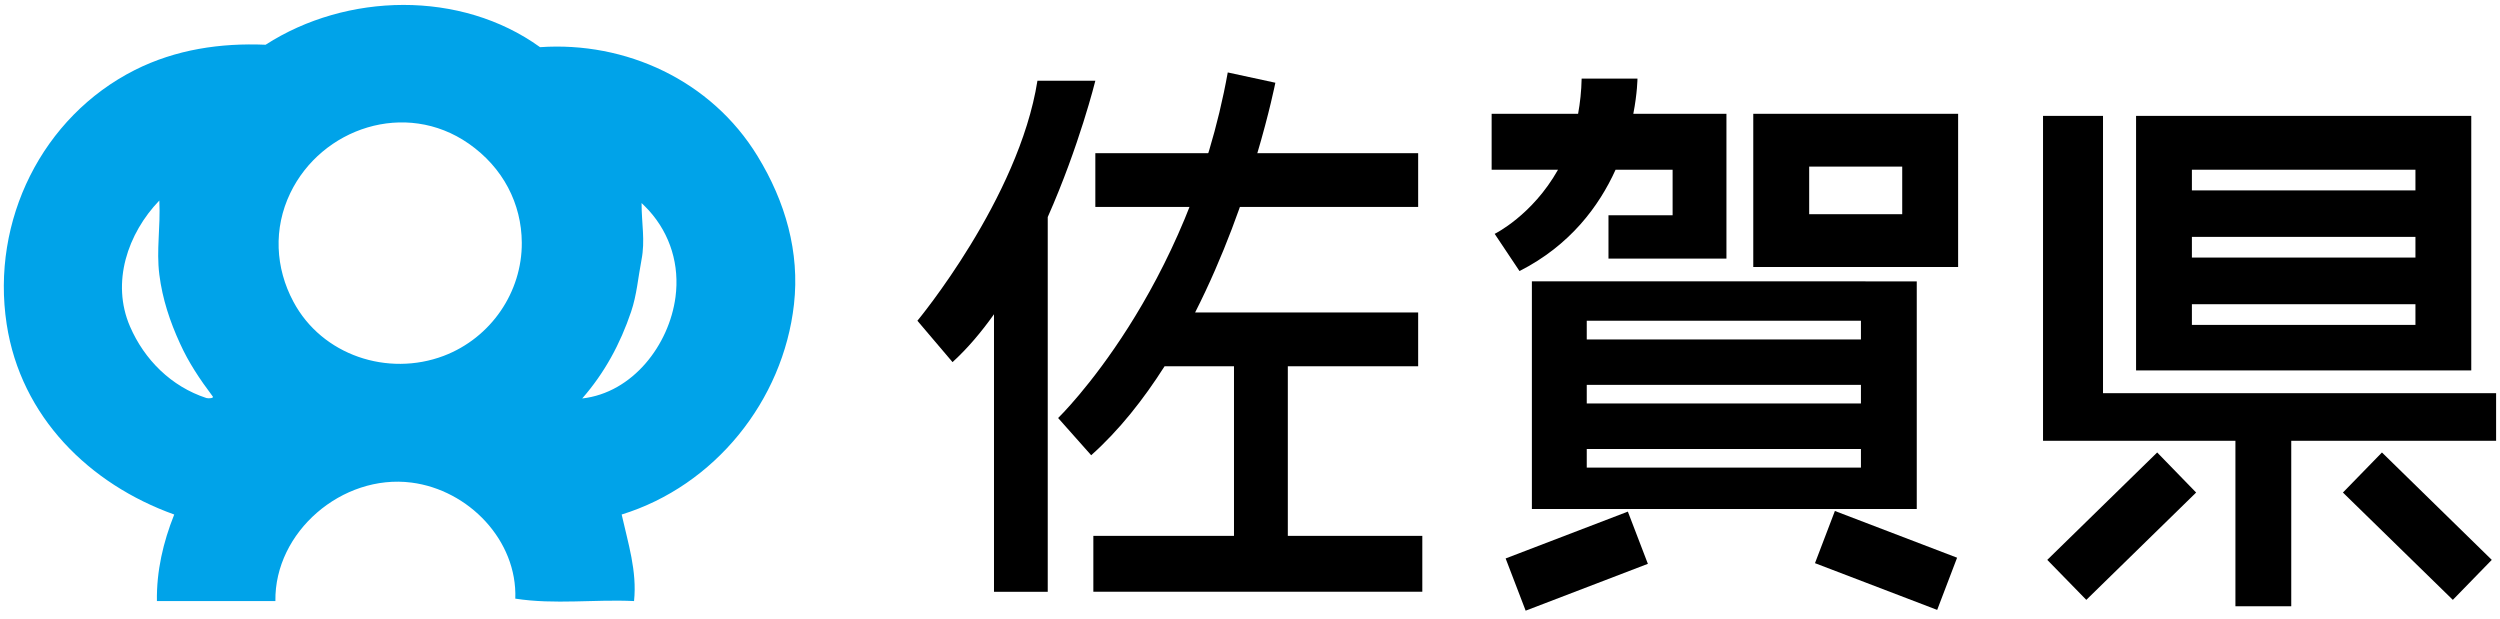 <?xml version="1.0" encoding="utf-8"?>
<!-- Generator: Adobe Illustrator 24.0.1, SVG Export Plug-In . SVG Version: 6.00 Build 0)  -->
<svg version="1.1" id="レイヤー_1" xmlns="http://www.w3.org/2000/svg" xmlns:xlink="http://www.w3.org/1999/xlink" x="0px"
	 y="0px" viewBox="0 0 288.86 71.54" style="enable-background:new 0 0 288.86 71.54;" xml:space="preserve">
<style type="text/css">
	.st0{fill:#00A3E9;}
</style>
<path class="st0" d="M74.98,24.32c-0.27-0.31-0.57-0.57-0.85-0.86c0,2.43,0.43,4.3-0.01,6.57c-0.4,2.08-0.54,4.04-1.2,5.99
	c-1.25,3.71-3.07,7.07-5.65,10.02c5.84-0.66,10.05-6.19,10.78-11.72C78.53,30.65,77.48,27.1,74.98,24.32 M33.54,22.31
	c-1.97,4.09-1.73,8.65,0.36,12.55c3.31,6.21,10.92,8.69,17.36,6.26c5.5-2.09,9.07-7.4,9.03-13.09c-0.03-4.49-2.15-8.66-6.14-11.44
	C46.83,11.5,37.15,14.81,33.54,22.31 M18.41,23.17c-3.65,3.79-5.59,9.46-3.39,14.55c1.66,3.84,4.76,6.94,8.83,8.27
	c0.28,0.08,0.87,0.01,0.74-0.17c-1.52-2.02-2.8-3.94-3.79-6.13c-1.16-2.53-2.03-5.12-2.39-7.96C18.05,28.84,18.56,26.32,18.41,23.17
	 M15.58,8.09c4.73-2.38,9.9-3.14,15.11-2.92c9.34-6.02,22.53-6.34,31.71,0.28c9.87-0.68,19.77,3.81,25.13,12.59
	c3.22,5.26,4.89,11.1,4.21,17.12c-1.25,11.16-9.18,20.98-19.91,24.29c0.74,3.32,1.79,6.54,1.43,10c-4.57-0.22-9.15,0.43-13.72-0.28
	c0.24-6.72-5.38-12.56-12-13.41c-8-1.02-15.84,5.7-15.72,13.69H18.13c-0.05-3.48,0.72-6.79,2-10C10.34,55.94,2.41,48.18,0.77,37.45
	C-1.06,25.49,4.88,13.49,15.58,8.09"/>
<rect x="126.56" y="17.7" width="37.3" height="6.21"/>
<path d="M126.56,9.33h-6.69C117.72,22.96,106,37.06,106,37.06l4.06,4.78c1.73-1.58,3.33-3.47,4.79-5.53v32.07h6.21v-43.3
	C124.72,16.82,126.56,9.33,126.56,9.33"/>
<path d="M148.8,42.32h15.06V36.1h-25.77c6.61-13.01,9.27-26.54,9.27-26.54l-5.5-1.19c-4.54,25.34-19.6,39.93-19.6,39.93l3.82,4.3
	c3.24-2.89,6.05-6.46,8.48-10.28h8.02v19.6h-16.25v6.45h38.01v-6.45H148.8V42.32z"/>
<path d="M172.7,27.02l2.87,4.3c5.86-2.98,9.2-7.51,11.1-11.71h6.59v5.26h-7.41v5.01h13.63V13.15h-10.76
	c0.47-2.43,0.48-4.07,0.48-4.07h-6.45c-0.03,1.46-0.18,2.81-0.41,4.07h-9.99v6.46h7.67C177.04,24.9,172.7,27.02,172.7,27.02"/>
<path d="M209.04,19.25h10.75v5.5h-10.75V19.25z M202.58,30.85h23.67V13.15h-23.67V30.85z"/>
<path d="M183.34,51.88h31.68v2.15h-31.68V51.88z M183.34,44.47h31.68v2.15h-31.68V44.47z M183.34,37.06h31.68v2.16h-31.68V37.06z
	 M177,58.81h44.47v-26.3H177V58.81z"/>
<polygon points="242.99,45.43 242.99,13.39 236.06,13.39 236.06,50.93 236.77,50.93 242.99,50.93 258.29,50.93 258.29,70.05 
	264.74,70.05 264.74,50.93 288.41,50.93 288.41,45.43 "/>
<path d="M279.09,22h-25.83v-2.39h25.83V22z M279.09,29.76h-25.83v-2.39h25.83V29.76z M279.09,37.54h-25.83v-2.39h25.83V37.54z
	 M285.54,13.39h-38.73V42.8h38.73V13.39z"/>
<polygon points="236.55,64.69 241.06,69.31 253.75,56.91 249.25,52.28 "/>
<polygon points="270.71,56.91 283.41,69.31 287.91,64.69 275.22,52.28 "/>
<polygon points="209.71,65.07 223.83,70.47 226.13,64.44 212.01,59.04 "/>
<rect x="174.57" y="61.53" transform="matrix(0.934 -0.358 0.358 0.934 -11.109 69.553)" width="15.12" height="6.46"/>
</svg>
